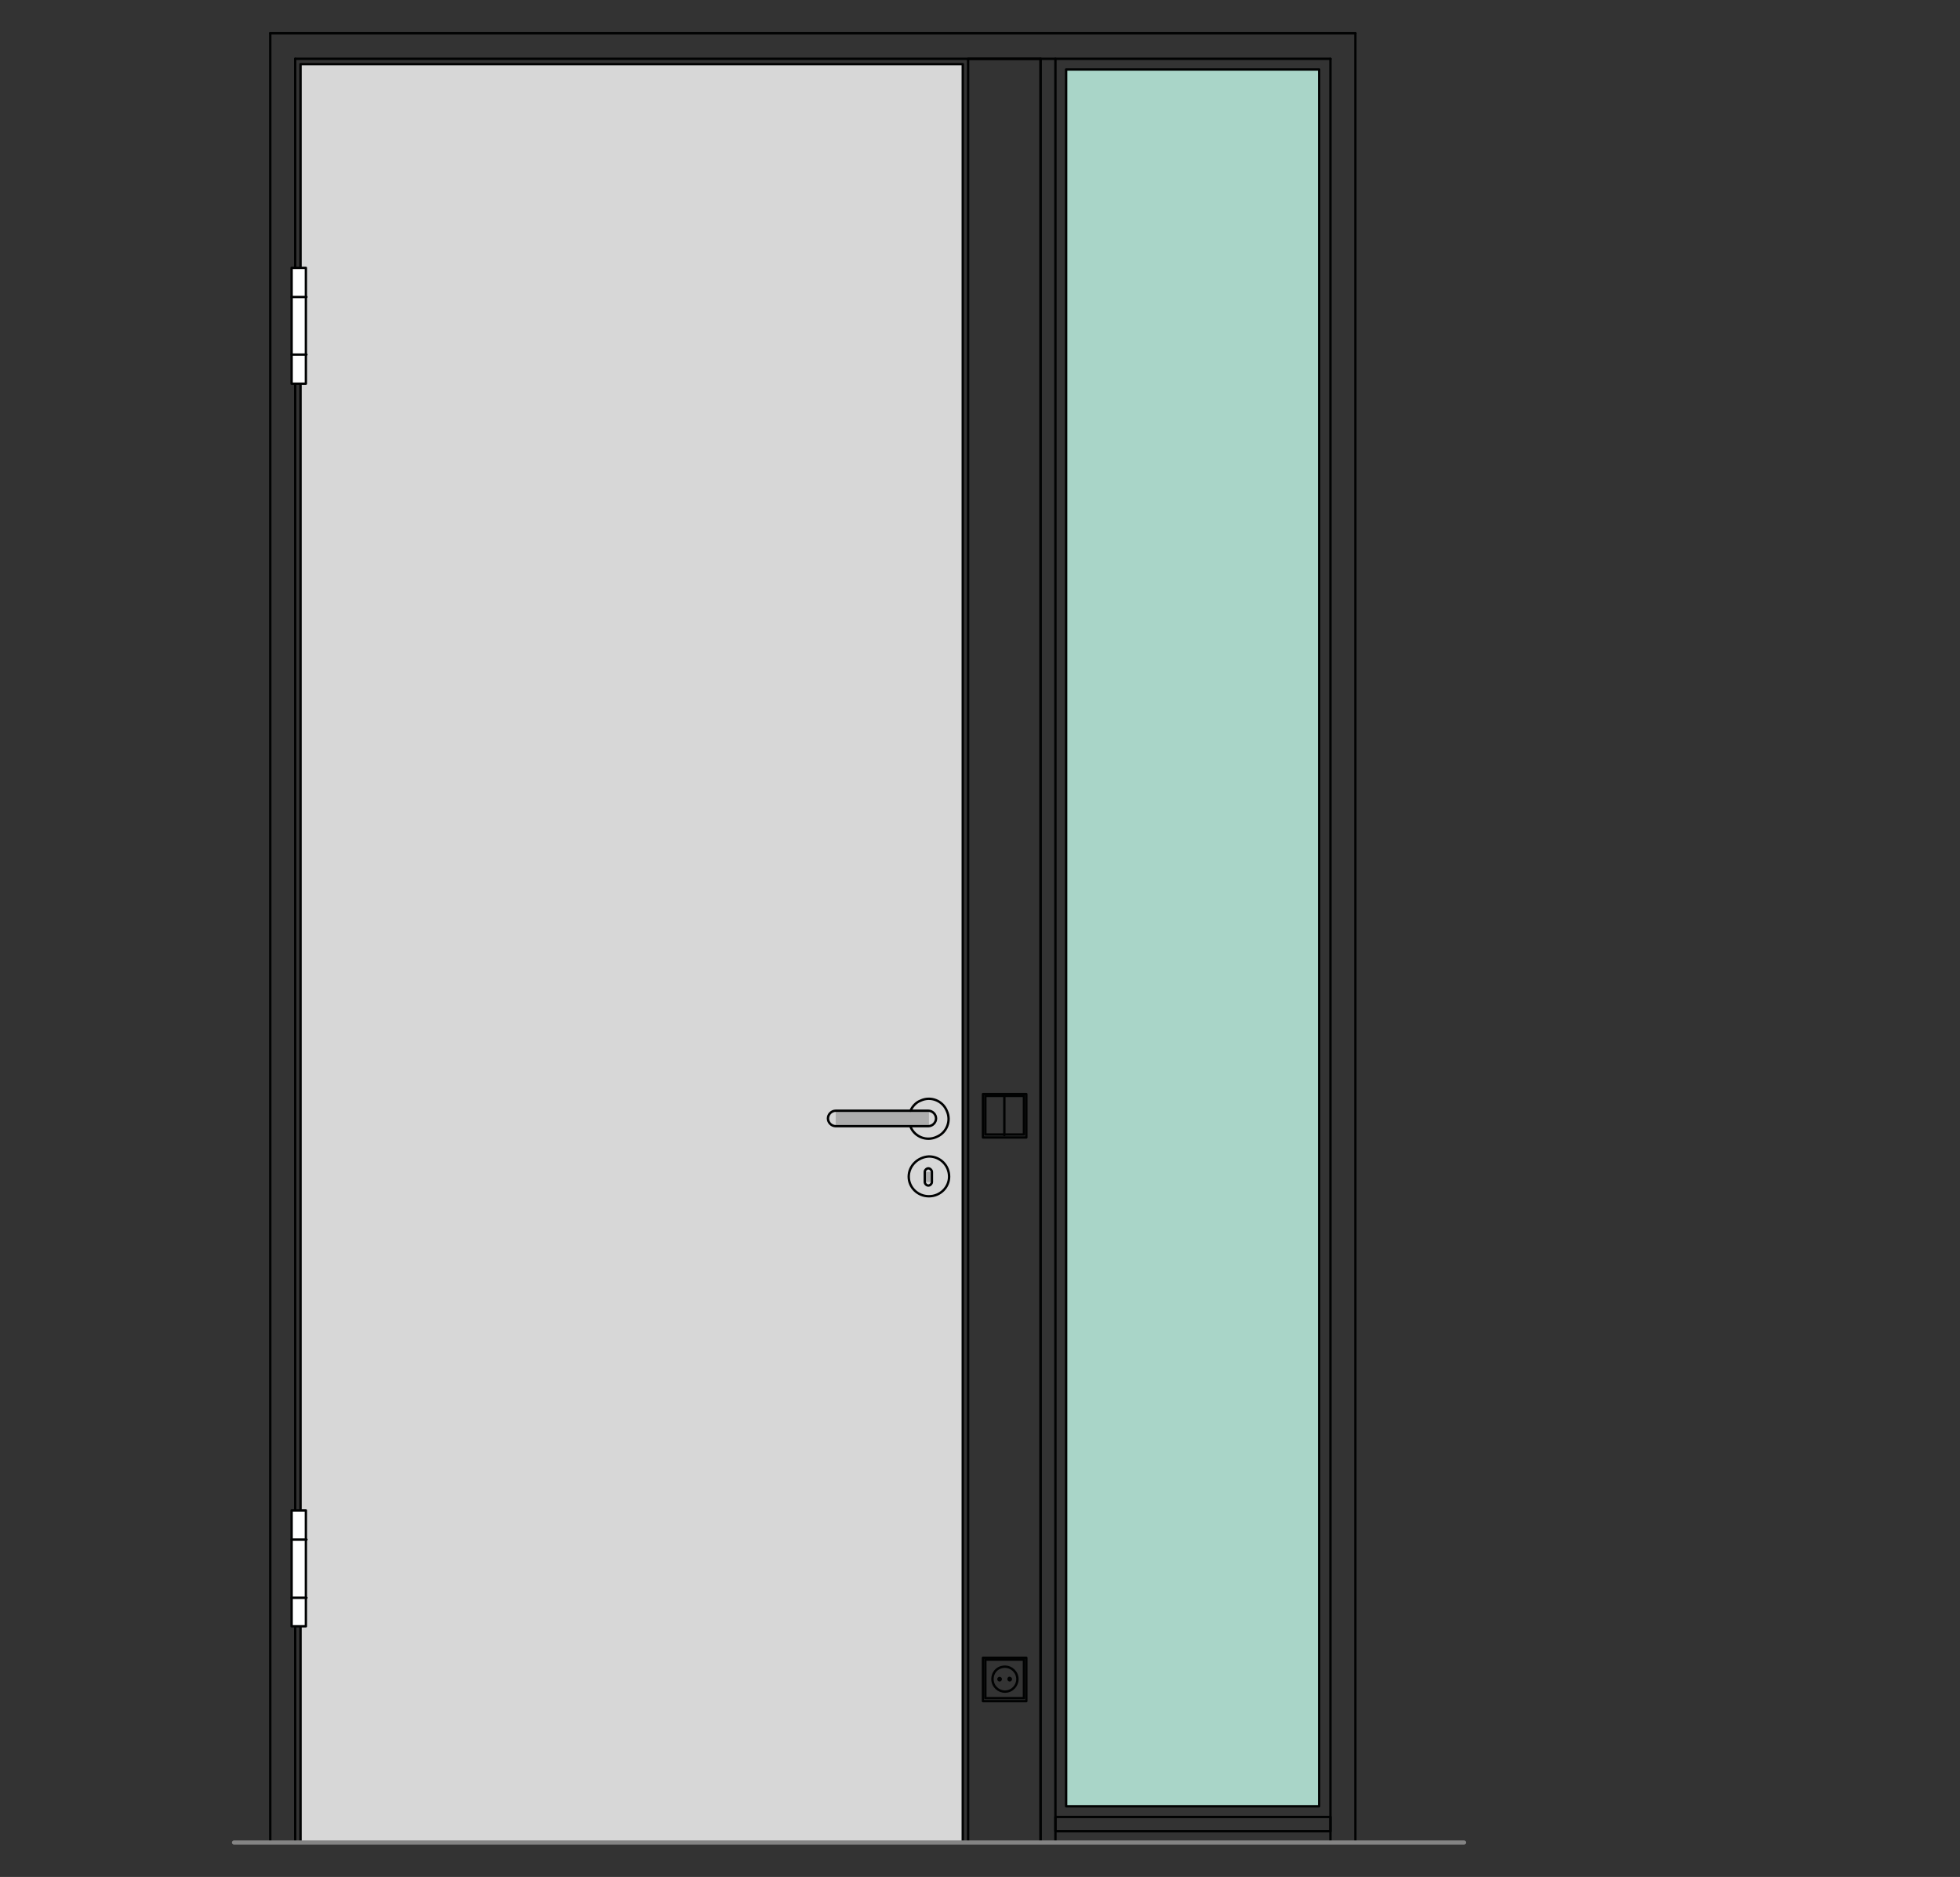 <?xml version="1.0" encoding="utf-8"?>
<!-- Generator: Adobe Illustrator 16.0.3, SVG Export Plug-In . SVG Version: 6.00 Build 0)  -->
<!DOCTYPE svg PUBLIC "-//W3C//DTD SVG 1.1//EN" "http://www.w3.org/Graphics/SVG/1.1/DTD/svg11.dtd">
<svg version="1.1" xmlns:x="http://ns.adobe.com/Extensibility/1.0/" xmlns:i="http://ns.adobe.com/AdobeIllustrator/10.0/" xmlns:graph="http://ns.adobe.com/Graphs/1.0/"
	 xmlns="http://www.w3.org/2000/svg" xmlns:xlink="http://www.w3.org/1999/xlink" xmlns:a="http://ns.adobe.com/AdobeSVGViewerExtensions/3.0/"
	 x="0px" y="0px" viewBox="0 0 330 316" style="enable-background:new 0 0 330 316;"
	 xml:space="preserve">
<rect x="0" y="0" width="330" height="316" fill="#333333" stroke="none"/>
<style type="text/css">
<![CDATA[
	.st0{fill-rule:evenodd;clip-rule:evenodd;fill:#D7D7D7;}
	.st1{fill:none;stroke:#E52420;stroke-width:0.709;stroke-linecap:round;stroke-linejoin:round;stroke-miterlimit:10;}
	.st2{fill-rule:evenodd;clip-rule:evenodd;fill:#ADADAD;stroke:#000000;stroke-width:0.3;stroke-miterlimit:10;}
	.st3{fill-rule:evenodd;clip-rule:evenodd;fill:#A9D5C8;}
	.st4{fill-rule:evenodd;clip-rule:evenodd;fill:#ADADAD;}
	.st5{fill:none;stroke:#000000;stroke-width:0.3;stroke-linecap:round;stroke-linejoin:round;stroke-miterlimit:10;}
	.st6{fill:none;stroke:#010202;stroke-width:1.984;stroke-linecap:round;stroke-linejoin:round;stroke-miterlimit:10;}
	.st7{fill:none;stroke:#A9D5C8;stroke-width:0.709;stroke-linecap:round;stroke-linejoin:round;stroke-miterlimit:10;}
	.st8{fill:none;stroke:#C0C0C0;stroke-width:0.709;stroke-linecap:round;stroke-linejoin:round;stroke-miterlimit:10;}
	.st9{display:inline;}
	.st10{fill-rule:evenodd;clip-rule:evenodd;fill:#FFFFFF;}
	.st11{display:none;}
	.st12{fill:none;stroke:#010202;stroke-width:0.4;stroke-linecap:round;stroke-linejoin:round;stroke-miterlimit:10;}
	.st13{fill:none;stroke:#848484;stroke-width:0.709;stroke-linecap:round;stroke-linejoin:round;stroke-miterlimit:10;}
]]>
</style>
<g id="Ebene_1">
	<g id="HATCH_965_">
		<polygon class="st0" points="162.1,10.8 50.6,10.8 50.6,310.2 162.1,310.2 162.1,10.8 		"/>
	</g>
	<g id="HATCH_964_">
		<polygon class="st3" points="222.1,11.7 179.5,11.7 179.5,304.1 222.1,304.1 222.1,11.7 		"/>
	</g>
	<g id="LINE_2154_">
		<line class="st12" x1="175.2" y1="310.2" x2="175.2" y2="9.9"/>
	</g>
	<g id="LINE_2155_">
		<line class="st12" x1="177.7" y1="310.2" x2="177.7" y2="9.9"/>
	</g>
	<g id="LINE_2156_">
		<line class="st12" x1="49.7" y1="9.9" x2="224" y2="9.9"/>
	</g>
	<g id="LINE_2157_">
		<line class="st12" x1="224" y1="9.9" x2="224" y2="310.2"/>
	</g>
	<g id="LINE_2158_">
		<line class="st12" x1="49.7" y1="9.9" x2="49.7" y2="310.2"/>
	</g>
	<g id="LWPOLYLINE_1171_">
		<rect x="177.7" y="305.9" class="st12" width="46.3" height="2.4"/>
	</g>
	<g id="INSERT_501_">
		<g id="HATCH_981_">
			<rect x="153.3" y="187" class="st4" width="3.1" height="2.7"/>
		</g>
		<g id="HATCH_982_">
			<path class="st4" d="M159.7,198.1H153H159.7z M157,197.3v1.7h-1.2v-1.7H157z"/>
		</g>
		<g id="HATCH_983_">
			<rect x="140.7" y="187" class="st4" width="15.6" height="2.7"/>
		</g>
		<g id="ARC_92_">
			<path class="st12" d="M153.3,189.7c0.7,1.7,2.7,2.5,4.4,1.7c1.7-0.7,2.5-2.7,1.7-4.4c-0.7-1.7-2.7-2.5-4.4-1.7
				c-0.8,0.3-1.4,1-1.7,1.7"/>
		</g>
		<g id="CIRCLE_116_">
			<path class="st12" d="M153,198.1c0,1.8,1.5,3.3,3.4,3.3c1.9,0,3.4-1.5,3.4-3.3c0-1.9-1.5-3.4-3.4-3.4
				C154.5,194.8,153,196.3,153,198.1L153,198.1z"/>
		</g>
		<g id="LWPOLYLINE_1209_">
			<path class="st12" d="M140.7,187c-0.7,0-1.3,0.6-1.3,1.3s0.6,1.3,1.3,1.3h15.6c0.7,0,1.3-0.6,1.3-1.3s-0.6-1.3-1.3-1.3H140.7z"/>
		</g>
		<g id="LWPOLYLINE_1210_">
			<path class="st12" d="M155.7,199c0,0.3,0.3,0.6,0.6,0.6c0.3,0,0.6-0.3,0.6-0.6v-1.7c0-0.3-0.3-0.6-0.6-0.6
				c-0.3,0-0.6,0.3-0.6,0.6V199z"/>
		</g>
	</g>
	<g id="LINE_2145_">
		<line class="st12" x1="228.2" y1="310.2" x2="228.2" y2="5.6"/>
	</g>
	<g id="LINE_2146_">
		<line class="st12" x1="228.2" y1="5.6" x2="45.5" y2="5.6"/>
	</g>
	<g id="LINE_2147_">
		<line class="st12" x1="45.5" y1="5.6" x2="45.5" y2="310.2"/>
	</g>
	<g id="LINE_2148_">
		<line class="st12" x1="45.5" y1="310.2" x2="50.6" y2="310.2"/>
	</g>
	<g id="LINE_2149_">
		<line class="st12" x1="222.1" y1="310.2" x2="228.2" y2="310.2"/>
	</g>
	<g id="LWPOLYLINE_1167_">
		<rect x="179.5" y="11.7" class="st12" width="42.6" height="292.4"/>
	</g>
	<g id="LWPOLYLINE_1168_">
		<rect x="50.6" y="10.8" class="st12" width="111.5" height="299.4"/>
	</g>
	<g id="INSERT_487_">
		<g id="INSERT_485_">
			<g id="CIRCLE_104_">
				<path class="st12" d="M167.1,282.7c0,1.2,1,2.1,2.1,2.1c1.2,0,2.1-1,2.1-2.1c0-1.2-1-2.1-2.1-2.1
					C168,280.6,167.1,281.5,167.1,282.7L167.1,282.7z"/>
			</g>
			<g id="LWPOLYLINE_1179_">
				<rect x="165.5" y="279.1" class="st12" width="7.3" height="7.3"/>
			</g>
			<g id="LWPOLYLINE_1180_">
				<rect x="165.9" y="279.4" class="st12" width="6.5" height="6.5"/>
			</g>
			<g id="CIRCLE_105_">
				<path class="st12" d="M169.8,282.7c0,0.1,0.1,0.2,0.2,0.2c0.1,0,0.2-0.1,0.2-0.2s-0.1-0.2-0.2-0.2
					C169.9,282.4,169.8,282.6,169.8,282.7L169.8,282.7z"/>
			</g>
			<g id="CIRCLE_106_">
				<path class="st12" d="M168.1,282.7c0,0.1,0.1,0.2,0.2,0.2c0.1,0,0.2-0.1,0.2-0.2c0-0.1-0.1-0.2-0.2-0.2
					C168.2,282.5,168.1,282.6,168.1,282.7L168.1,282.7z"/>
			</g>
		</g>
		<g id="INSERT_486_">
			<g id="LWPOLYLINE_1181_">
				<rect x="165.5" y="184.2" class="st12" width="7.3" height="7.3"/>
			</g>
			<g id="LWPOLYLINE_1182_">
				<rect x="165.9" y="184.5" class="st12" width="6.5" height="6.5"/>
			</g>
			<g id="LINE_2178_">
				<line class="st12" x1="169.1" y1="184.5" x2="169.1" y2="191.1"/>
			</g>
		</g>
		<g id="LWPOLYLINE_1183_">
			<rect x="163" y="9.9" class="st12" width="12.2" height="300.3"/>
		</g>
	</g>
	<g id="INSERT_481_">
		<g id="HATCH_966_">
			<polygon class="st10" points="49.1,64.6 51.6,64.6 51.6,45.1 49.1,45.1 49.1,64.6 			"/>
		</g>
		<g id="LWPOLYLINE_1169_">
			<rect x="49.1" y="45.1" class="st12" width="2.4" height="19.5"/>
		</g>
		<g id="LINE_2150_">
			<line class="st12" x1="49.1" y1="50" x2="51.6" y2="50"/>
		</g>
		<g id="LINE_2151_">
			<line class="st12" x1="49.1" y1="59.7" x2="51.6" y2="59.7"/>
		</g>
	</g>
	<g id="INSERT_482_">
		<g id="HATCH_967_">
			<polygon class="st10" points="49.1,273.8 51.6,273.8 51.6,254.3 49.1,254.3 49.1,273.8 			"/>
		</g>
		<g id="LWPOLYLINE_1170_">
			<rect x="49.1" y="254.3" class="st12" width="2.4" height="19.5"/>
		</g>
		<g id="LINE_2152_">
			<line class="st12" x1="49.1" y1="259.2" x2="51.6" y2="259.2"/>
		</g>
		<g id="LINE_2153_">
			<line class="st12" x1="49.1" y1="269" x2="51.6" y2="269"/>
		</g>
	</g>
	<g id="LINE_2159_">
		<line class="st13" x1="246.5" y1="310.2" x2="39.4" y2="310.2"/>
	</g>
</g>
<g id="Begrenzung" class="st11">
	<g id="LWPOLYLINE_1121_" class="st9">
		<rect x="0.2" y="-0.5" class="st1" width="329" height="316.8"/>
	</g>
</g>
<g id="Konlinie" class="st11">
</g>
</svg>

